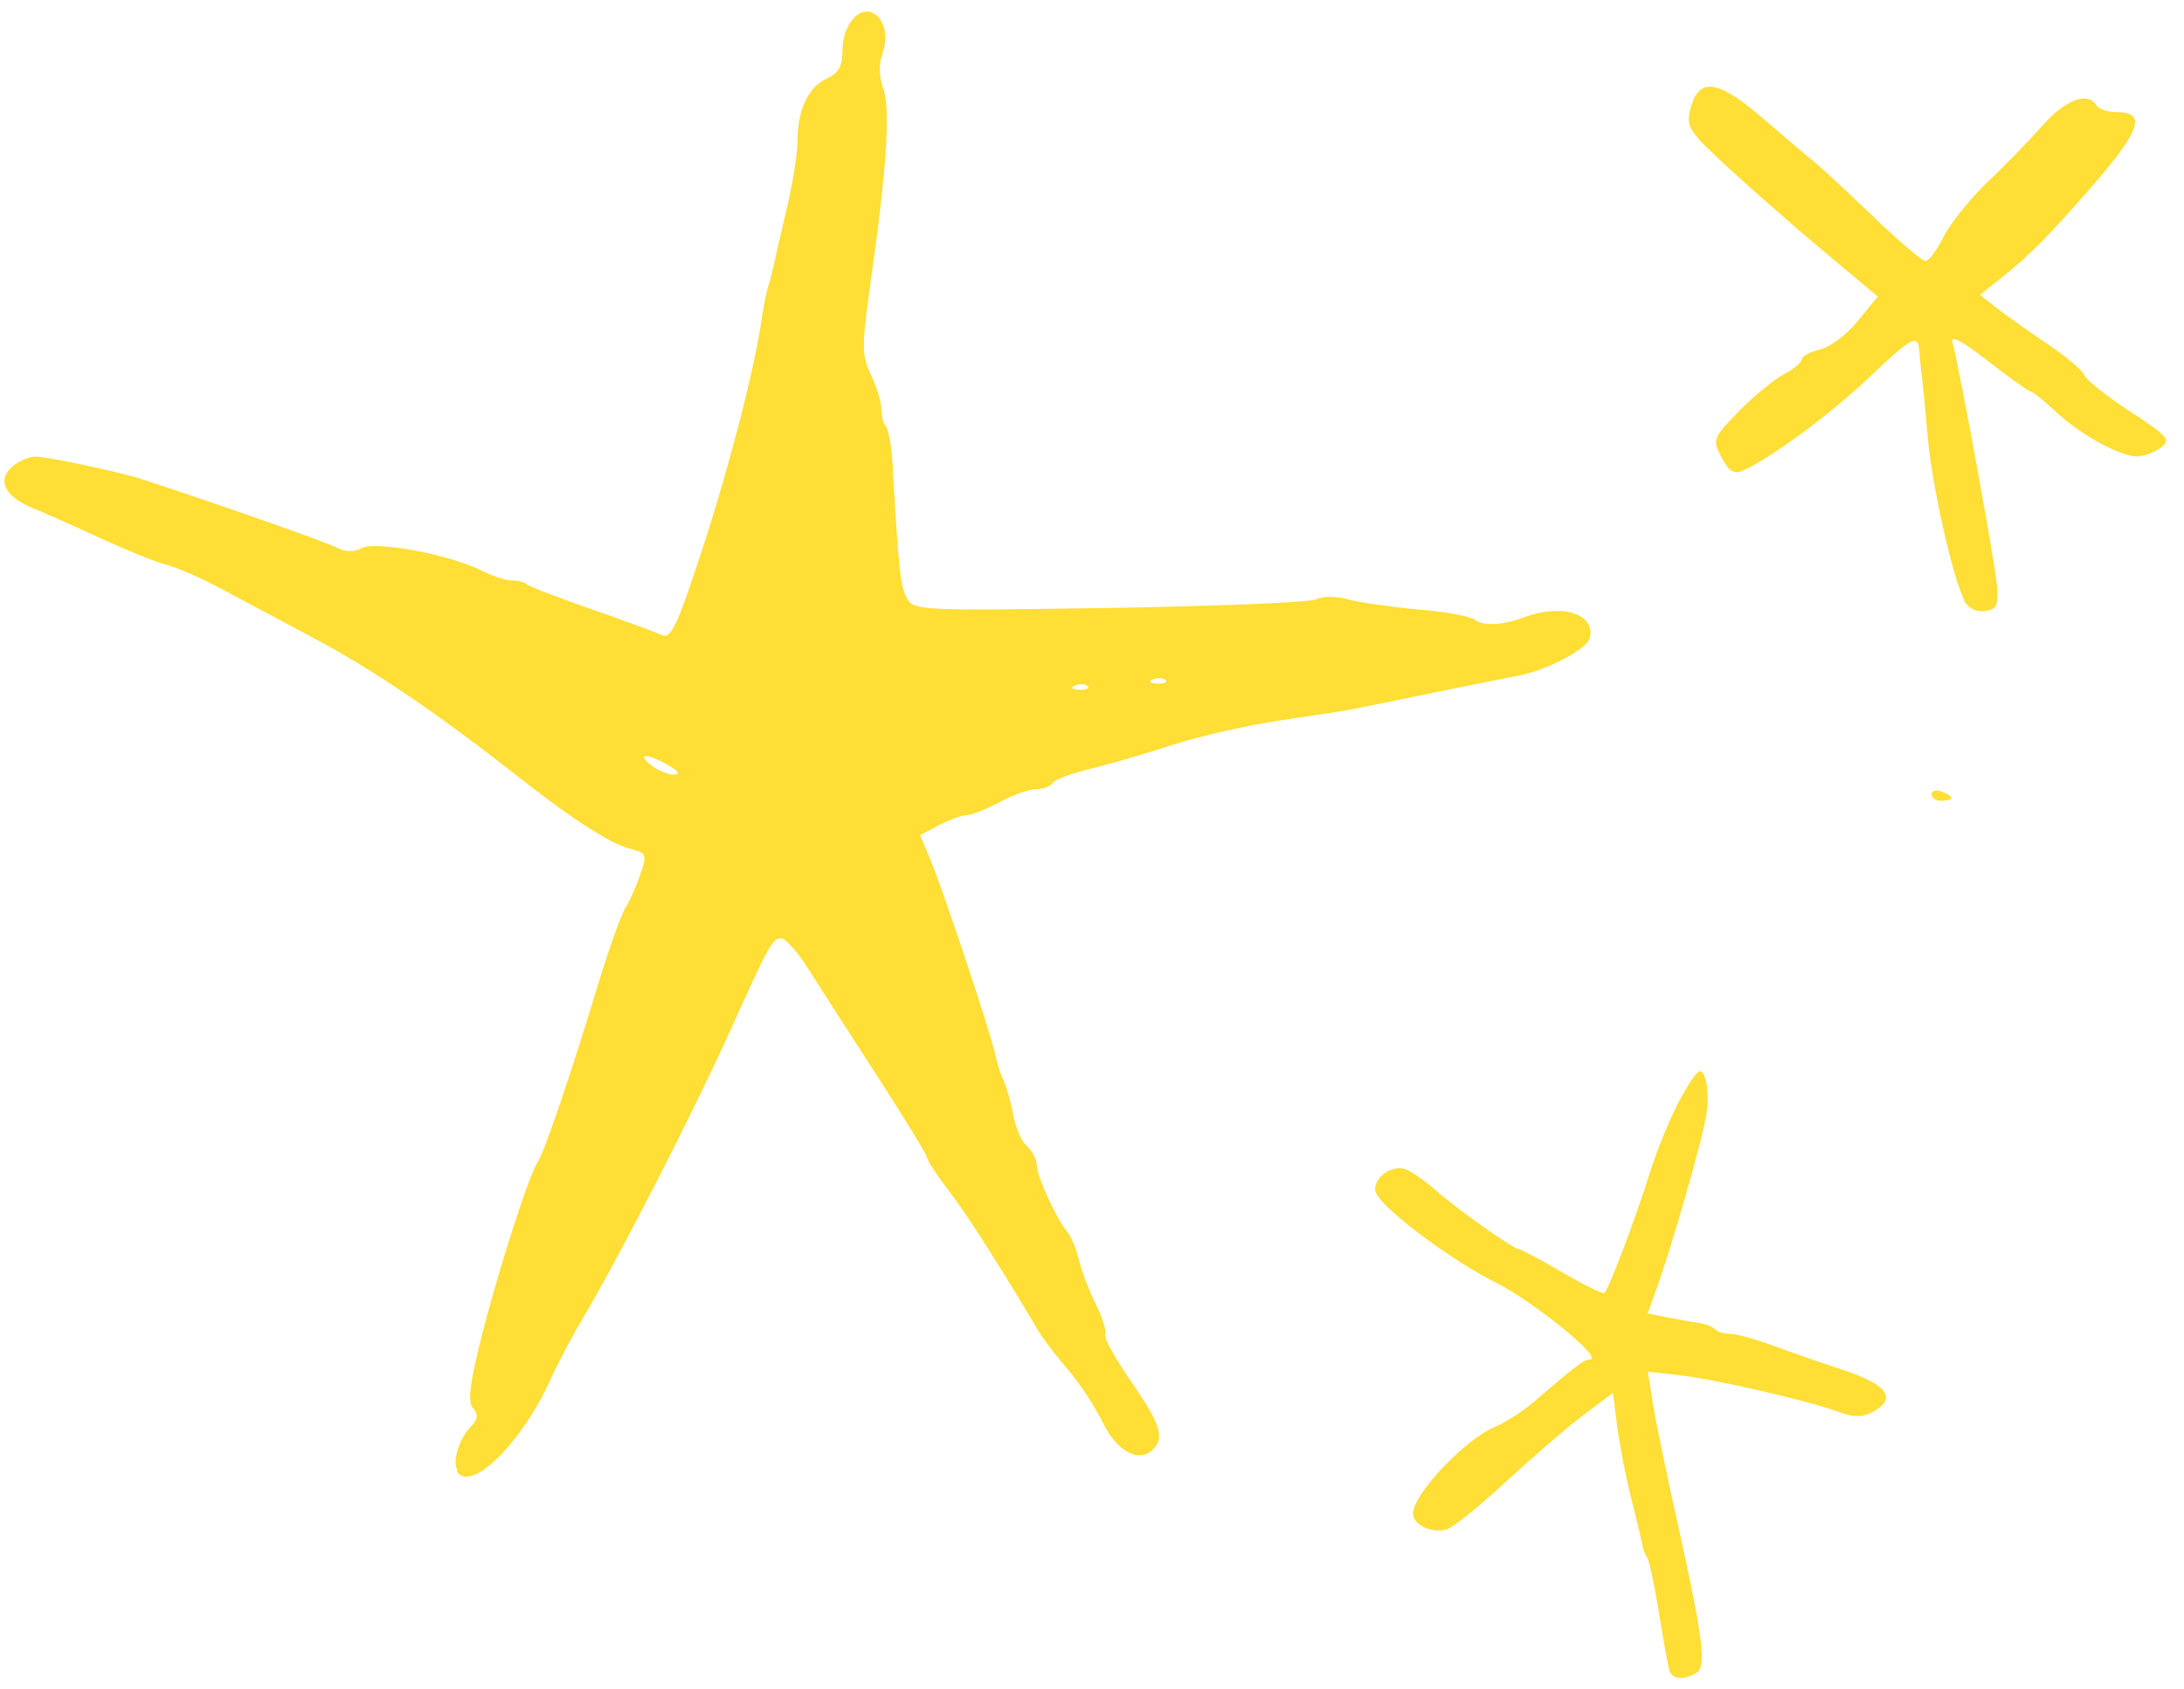 <svg width="97" height="75" viewBox="0 0 97 75" fill="none" xmlns="http://www.w3.org/2000/svg">
<path d="M74.142 74.159C74.079 73.961 73.873 72.812 73.684 71.632C73.494 70.451 73.257 69.326 73.162 69.176C73.06 69.01 72.965 68.764 72.941 68.598C72.917 68.439 72.704 67.536 72.459 66.577C72.214 65.619 71.938 64.177 71.827 63.345L71.637 61.847L70.294 62.862C69.559 63.416 68.019 64.747 66.897 65.785C65.775 66.823 64.59 67.79 64.289 67.9C63.657 68.13 62.757 67.726 62.757 67.203C62.757 66.363 65.056 63.923 66.375 63.369C66.865 63.163 67.624 62.679 68.106 62.267C70.049 60.596 70.334 60.382 70.626 60.366C71.242 60.334 68.074 57.759 66.375 56.919C64.431 55.953 61.382 53.655 61.113 52.966C60.892 52.388 61.769 51.691 62.425 51.92C62.685 52.015 63.278 52.419 63.768 52.855C64.724 53.703 67.213 55.462 67.442 55.462C67.529 55.462 68.414 55.929 69.378 56.492C70.334 57.054 71.195 57.474 71.258 57.419C71.463 57.228 72.649 54.091 73.265 52.11C73.629 50.954 74.276 49.409 74.711 48.648C75.398 47.468 75.533 47.357 75.722 47.84C75.841 48.141 75.88 48.87 75.801 49.417C75.659 50.439 74.261 55.327 73.565 57.252L73.178 58.322L74.079 58.504C74.569 58.599 75.209 58.71 75.477 58.75C75.754 58.789 76.062 58.908 76.173 59.027C76.283 59.146 76.599 59.233 76.868 59.233C77.137 59.233 77.99 59.471 78.756 59.756C79.531 60.041 80.866 60.508 81.743 60.794C83.829 61.467 84.295 62.093 83.165 62.703C82.723 62.941 82.312 62.941 81.656 62.695C80.329 62.196 76.062 61.221 74.505 61.055L73.186 60.913L73.407 62.299C73.526 63.06 74.016 65.444 74.498 67.591C75.635 72.702 75.801 73.977 75.359 74.27C74.814 74.627 74.269 74.579 74.134 74.167L74.142 74.159Z" fill="#FFDE35"/>
<path d="M20.312 65.279C20.075 64.898 20.407 63.853 20.928 63.33C21.228 63.029 21.252 62.815 21.007 62.529C20.762 62.244 20.865 61.404 21.434 59.178C22.2 56.183 23.52 52.103 23.899 51.564C24.167 51.176 25.368 47.658 26.498 43.927C27.004 42.247 27.573 40.647 27.77 40.33C27.968 40.005 28.268 39.34 28.442 38.817C28.742 37.937 28.711 37.874 27.992 37.692C27.13 37.478 25.439 36.392 23.109 34.562C19.435 31.678 16.638 29.777 13.951 28.343C12.363 27.495 10.419 26.465 9.621 26.037C8.823 25.617 7.796 25.174 7.346 25.063C6.896 24.952 5.608 24.429 4.478 23.906C3.356 23.383 2.013 22.789 1.507 22.583C0.243 22.076 -0.144 21.347 0.519 20.745C0.804 20.483 1.286 20.27 1.586 20.277C2.123 20.277 5.394 20.975 6.327 21.284C9.503 22.322 14.496 24.072 14.963 24.318C15.35 24.516 15.713 24.524 16.061 24.342C16.685 24.009 19.956 24.619 21.378 25.332C21.868 25.578 22.469 25.776 22.737 25.776C23.006 25.776 23.29 25.847 23.393 25.942C23.488 26.037 24.76 26.521 26.245 27.044C27.723 27.558 29.129 28.073 29.398 28.2C29.801 28.39 30.085 27.788 31.223 24.294C32.44 20.555 33.53 16.3 33.846 14.066C33.91 13.599 34.036 12.996 34.115 12.735C34.202 12.466 34.312 12.022 34.376 11.721C34.439 11.428 34.7 10.295 34.953 9.217C35.205 8.148 35.419 6.817 35.419 6.294C35.419 4.891 35.885 3.877 36.707 3.497C37.252 3.244 37.418 2.942 37.418 2.229C37.418 1.184 38.089 0.312 38.706 0.55C39.267 0.764 39.48 1.596 39.18 2.42C39.029 2.832 39.045 3.434 39.227 3.933C39.551 4.844 39.385 7.482 38.682 12.426C38.263 15.397 38.263 15.754 38.682 16.649C38.943 17.195 39.148 17.869 39.148 18.186C39.148 18.503 39.243 18.843 39.353 18.954C39.464 19.065 39.598 19.85 39.646 20.674C39.907 25.237 39.986 26.029 40.27 26.552C40.57 27.115 40.855 27.123 49.293 26.996C54.089 26.917 58.221 26.75 58.474 26.608C58.735 26.465 59.367 26.473 59.912 26.624C60.442 26.766 61.856 26.964 63.033 27.067C64.21 27.162 65.332 27.376 65.514 27.527C65.846 27.804 66.747 27.765 67.624 27.432C69.354 26.774 70.887 27.241 70.603 28.351C70.476 28.842 68.611 29.801 67.347 30.022C66.921 30.094 61.429 31.211 60.299 31.448C59.983 31.52 58.49 31.75 56.981 31.971C55.472 32.193 53.275 32.684 52.09 33.073C50.913 33.453 49.254 33.944 48.416 34.142C47.563 34.348 46.828 34.626 46.741 34.776C46.662 34.919 46.33 35.038 46.03 35.038C45.73 35.038 44.971 35.307 44.402 35.616C43.825 35.925 43.154 36.194 42.949 36.194C42.743 36.194 42.182 36.392 41.716 36.638L40.863 37.082L41.313 38.151C41.898 39.553 44.031 45.947 44.205 46.834C44.284 47.223 44.45 47.73 44.576 47.991C44.703 48.253 44.892 48.926 45.003 49.505C45.105 50.083 45.382 50.709 45.619 50.907C45.84 51.097 46.046 51.485 46.046 51.731C46.046 52.23 46.907 54.092 47.42 54.726C47.579 54.916 47.808 55.478 47.918 55.946C48.029 56.421 48.369 57.308 48.669 57.91C48.969 58.513 49.159 59.115 49.08 59.242C49.001 59.368 49.514 60.303 50.218 61.317C51.529 63.211 51.735 63.845 51.213 64.36C50.581 64.978 49.601 64.455 48.977 63.163C48.645 62.474 47.934 61.397 47.42 60.802C46.899 60.2 46.322 59.44 46.133 59.123C44.458 56.294 43.004 54.005 42.166 52.911C41.621 52.198 41.179 51.525 41.171 51.398C41.171 51.279 40.151 49.623 38.927 47.73C37.702 45.836 36.319 43.689 35.869 42.976C35.419 42.263 34.889 41.669 34.692 41.669C34.312 41.669 34.154 41.946 32.519 45.575C30.797 49.394 27.533 55.764 25.882 58.544C25.408 59.344 24.76 60.565 24.46 61.238C23.164 64.098 20.896 66.325 20.288 65.334L20.312 65.279ZM29.674 33.976C28.742 33.437 28.229 33.453 28.932 33.992C29.232 34.221 29.682 34.404 29.935 34.396C30.228 34.388 30.141 34.237 29.674 33.976ZM48.306 30.466C48.203 30.363 47.966 30.355 47.745 30.442C47.523 30.529 47.594 30.609 47.926 30.625C48.226 30.64 48.408 30.569 48.313 30.474L48.306 30.466ZM51.758 30.197C51.656 30.094 51.419 30.086 51.197 30.173C50.976 30.26 51.047 30.339 51.379 30.355C51.679 30.371 51.861 30.3 51.766 30.205L51.758 30.197Z" fill="#FFDE35"/>
<path d="M85.789 35.273C85.789 35.115 85.979 35.059 86.231 35.147C86.477 35.242 86.674 35.368 86.674 35.432C86.674 35.495 86.484 35.559 86.231 35.559C85.979 35.559 85.789 35.432 85.789 35.273Z" fill="#FFDE35"/>
<path d="M87.251 26.662C86.729 25.687 85.797 21.52 85.615 19.381C85.513 18.2 85.394 16.98 85.355 16.663C85.307 16.33 85.26 15.871 85.244 15.594C85.197 14.801 84.92 14.944 82.968 16.806C81.293 18.398 78.544 20.419 77.374 20.91C77.003 21.068 76.774 20.91 76.458 20.308C76.047 19.523 76.071 19.452 77.224 18.271C77.864 17.614 78.789 16.853 79.223 16.624C79.666 16.394 80.029 16.085 80.029 15.95C80.029 15.815 80.385 15.625 80.827 15.522C81.27 15.419 82.02 14.865 82.51 14.255L83.403 13.169L81.072 11.22C79.784 10.143 77.872 8.471 76.798 7.481C74.988 5.817 74.87 5.635 75.083 4.811C75.462 3.401 76.3 3.527 78.354 5.302C79.342 6.158 80.337 6.997 80.59 7.196C80.835 7.394 82.004 8.471 83.15 9.572C84.296 10.674 85.378 11.593 85.52 11.593C85.663 11.593 86.026 11.109 86.326 10.507C86.627 9.913 87.504 8.82 88.27 8.091C89.037 7.362 90.143 6.221 90.712 5.579C91.731 4.423 92.726 4.05 93.106 4.676C93.2 4.842 93.619 4.977 93.998 4.977C95.318 4.977 95.089 5.746 93.098 8.059C91.059 10.42 90.111 11.379 88.76 12.44L87.938 13.09L88.649 13.652C89.044 13.961 90.048 14.675 90.893 15.245C91.747 15.815 92.497 16.449 92.576 16.663C92.663 16.877 93.564 17.59 94.607 18.271C96.305 19.381 96.432 19.531 95.966 19.88C95.689 20.086 95.199 20.268 94.923 20.268C94.164 20.268 92.402 19.302 91.304 18.279C90.783 17.796 90.277 17.384 90.19 17.384C90.103 17.384 89.258 16.782 88.302 16.037C87.069 15.087 86.611 14.849 86.721 15.237C86.998 16.172 88.61 24.998 88.697 26.036C88.768 26.892 88.681 27.066 88.151 27.137C87.764 27.185 87.409 27.002 87.227 26.67L87.251 26.662Z" fill="#FFDE35"/>
</svg>
